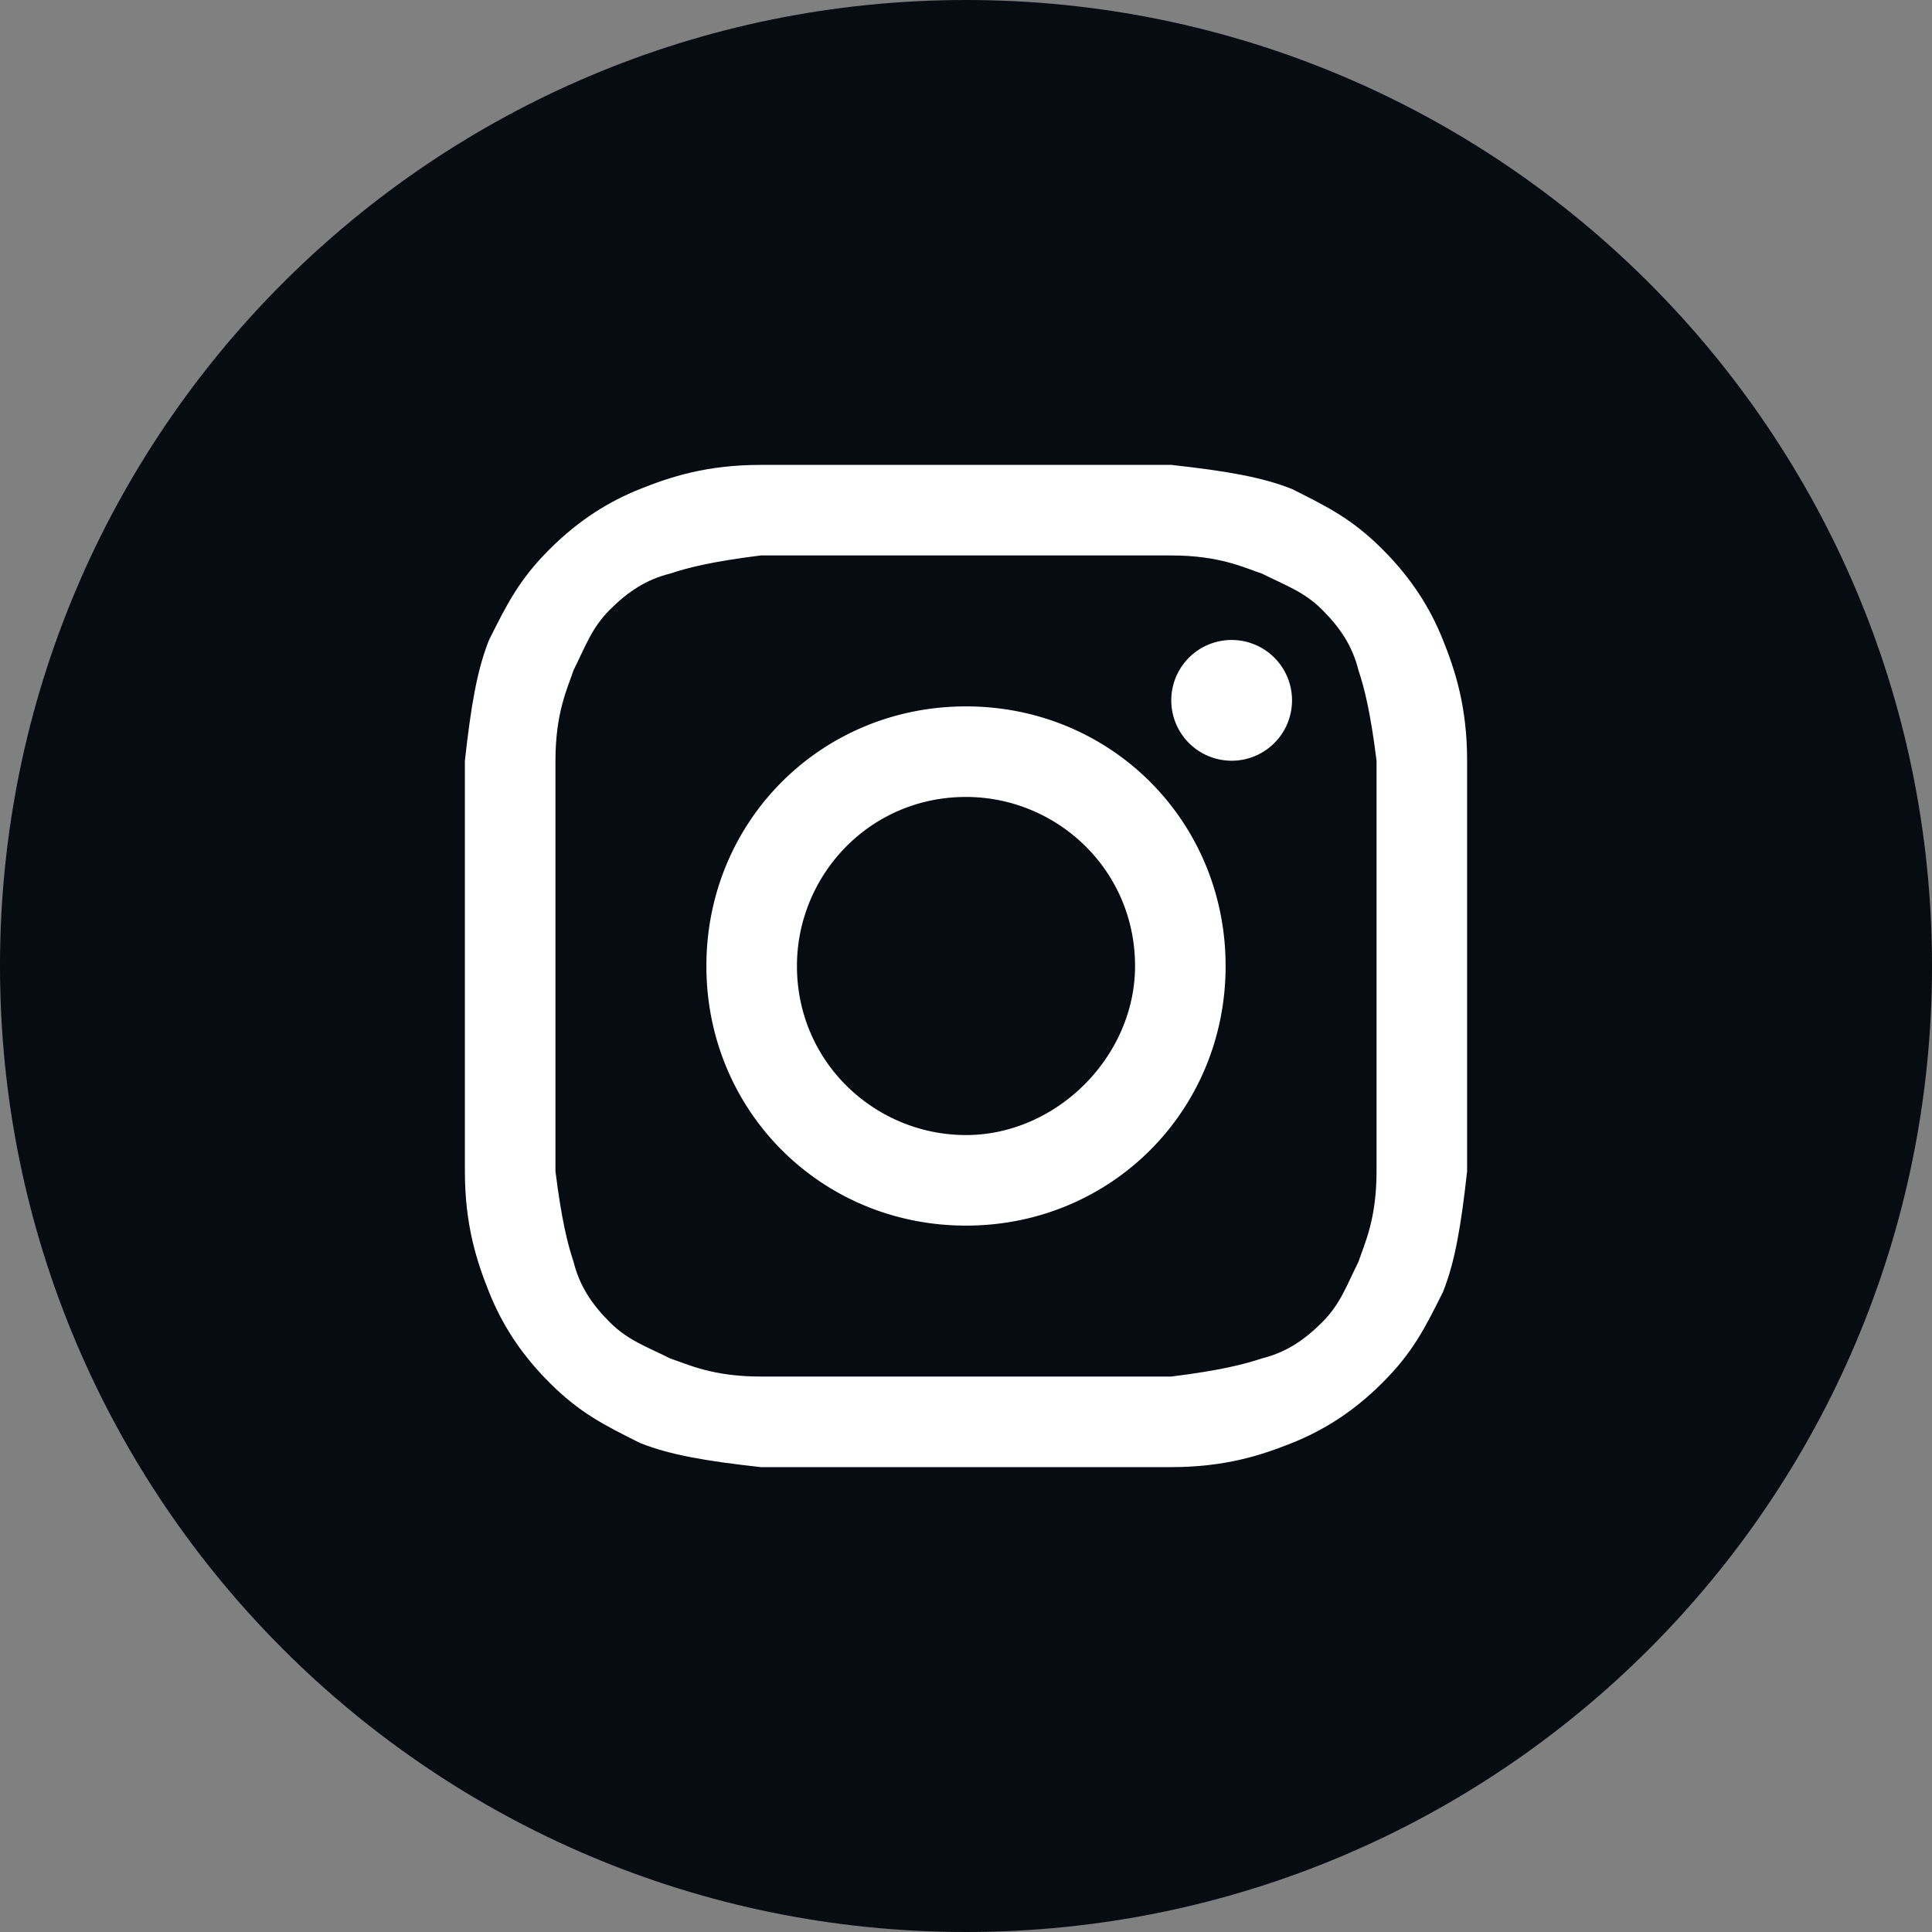 <svg xmlns="http://www.w3.org/2000/svg" width="32" height="32" fill="none"><rect width="100%" height="100%" fill="#808080" stroke="none"/><path fill="#070B12" d="M0 16c0 8.837 7.163 16 16 16s16-7.163 16-16S24.837 0 16 0 0 7.163 0 16z"/><path fill="#fff" d="M16 9.2h3.4c.8 0 1.2.2 1.5.3.4.2.7.3 1 .6.3.3.5.6.6 1 .1.3.2.7.3 1.5v6.8c0 .8-.2 1.2-.3 1.5-.2.4-.3.7-.6 1-.3.3-.6.5-1 .6-.3.1-.7.2-1.5.3h-6.8c-.8 0-1.2-.2-1.5-.3-.4-.2-.7-.3-1-.6-.3-.3-.5-.6-.6-1-.1-.3-.2-.7-.3-1.5v-6.8c0-.8.2-1.2.3-1.5.2-.4.3-.7.6-1 .3-.3.6-.5 1-.6.3-.1.7-.2 1.5-.3H16zm0-1.5h-3.4c-.9 0-1.5.2-2 .4s-1 .5-1.5 1-.7.9-1 1.5c-.2.5-.3 1.1-.4 2v6.8c0 .9.2 1.5.4 2s.5 1 1 1.5.9.7 1.5 1c.5.2 1.1.3 2 .4h6.8c.9 0 1.5-.2 2-.4s1-.5 1.5-1 .7-.9 1-1.5c.2-.5.3-1.1.4-2v-6.8c0-.9-.2-1.5-.4-2s-.5-1-1-1.5-.9-.7-1.5-1c-.5-.2-1.1-.3-2-.4H16z"/><path fill="#fff" d="M16 11.7c-2.4 0-4.3 1.9-4.3 4.3s1.9 4.3 4.3 4.3 4.3-1.9 4.3-4.3-1.9-4.3-4.3-4.3zm0 7.1c-1.5 0-2.8-1.2-2.8-2.8 0-1.5 1.2-2.8 2.8-2.8 1.5 0 2.8 1.2 2.8 2.8 0 1.5-1.3 2.8-2.8 2.8zm4.4-6.2a1 1 0 1 0 0-2 1 1 0 0 0 0 2z"/></svg>